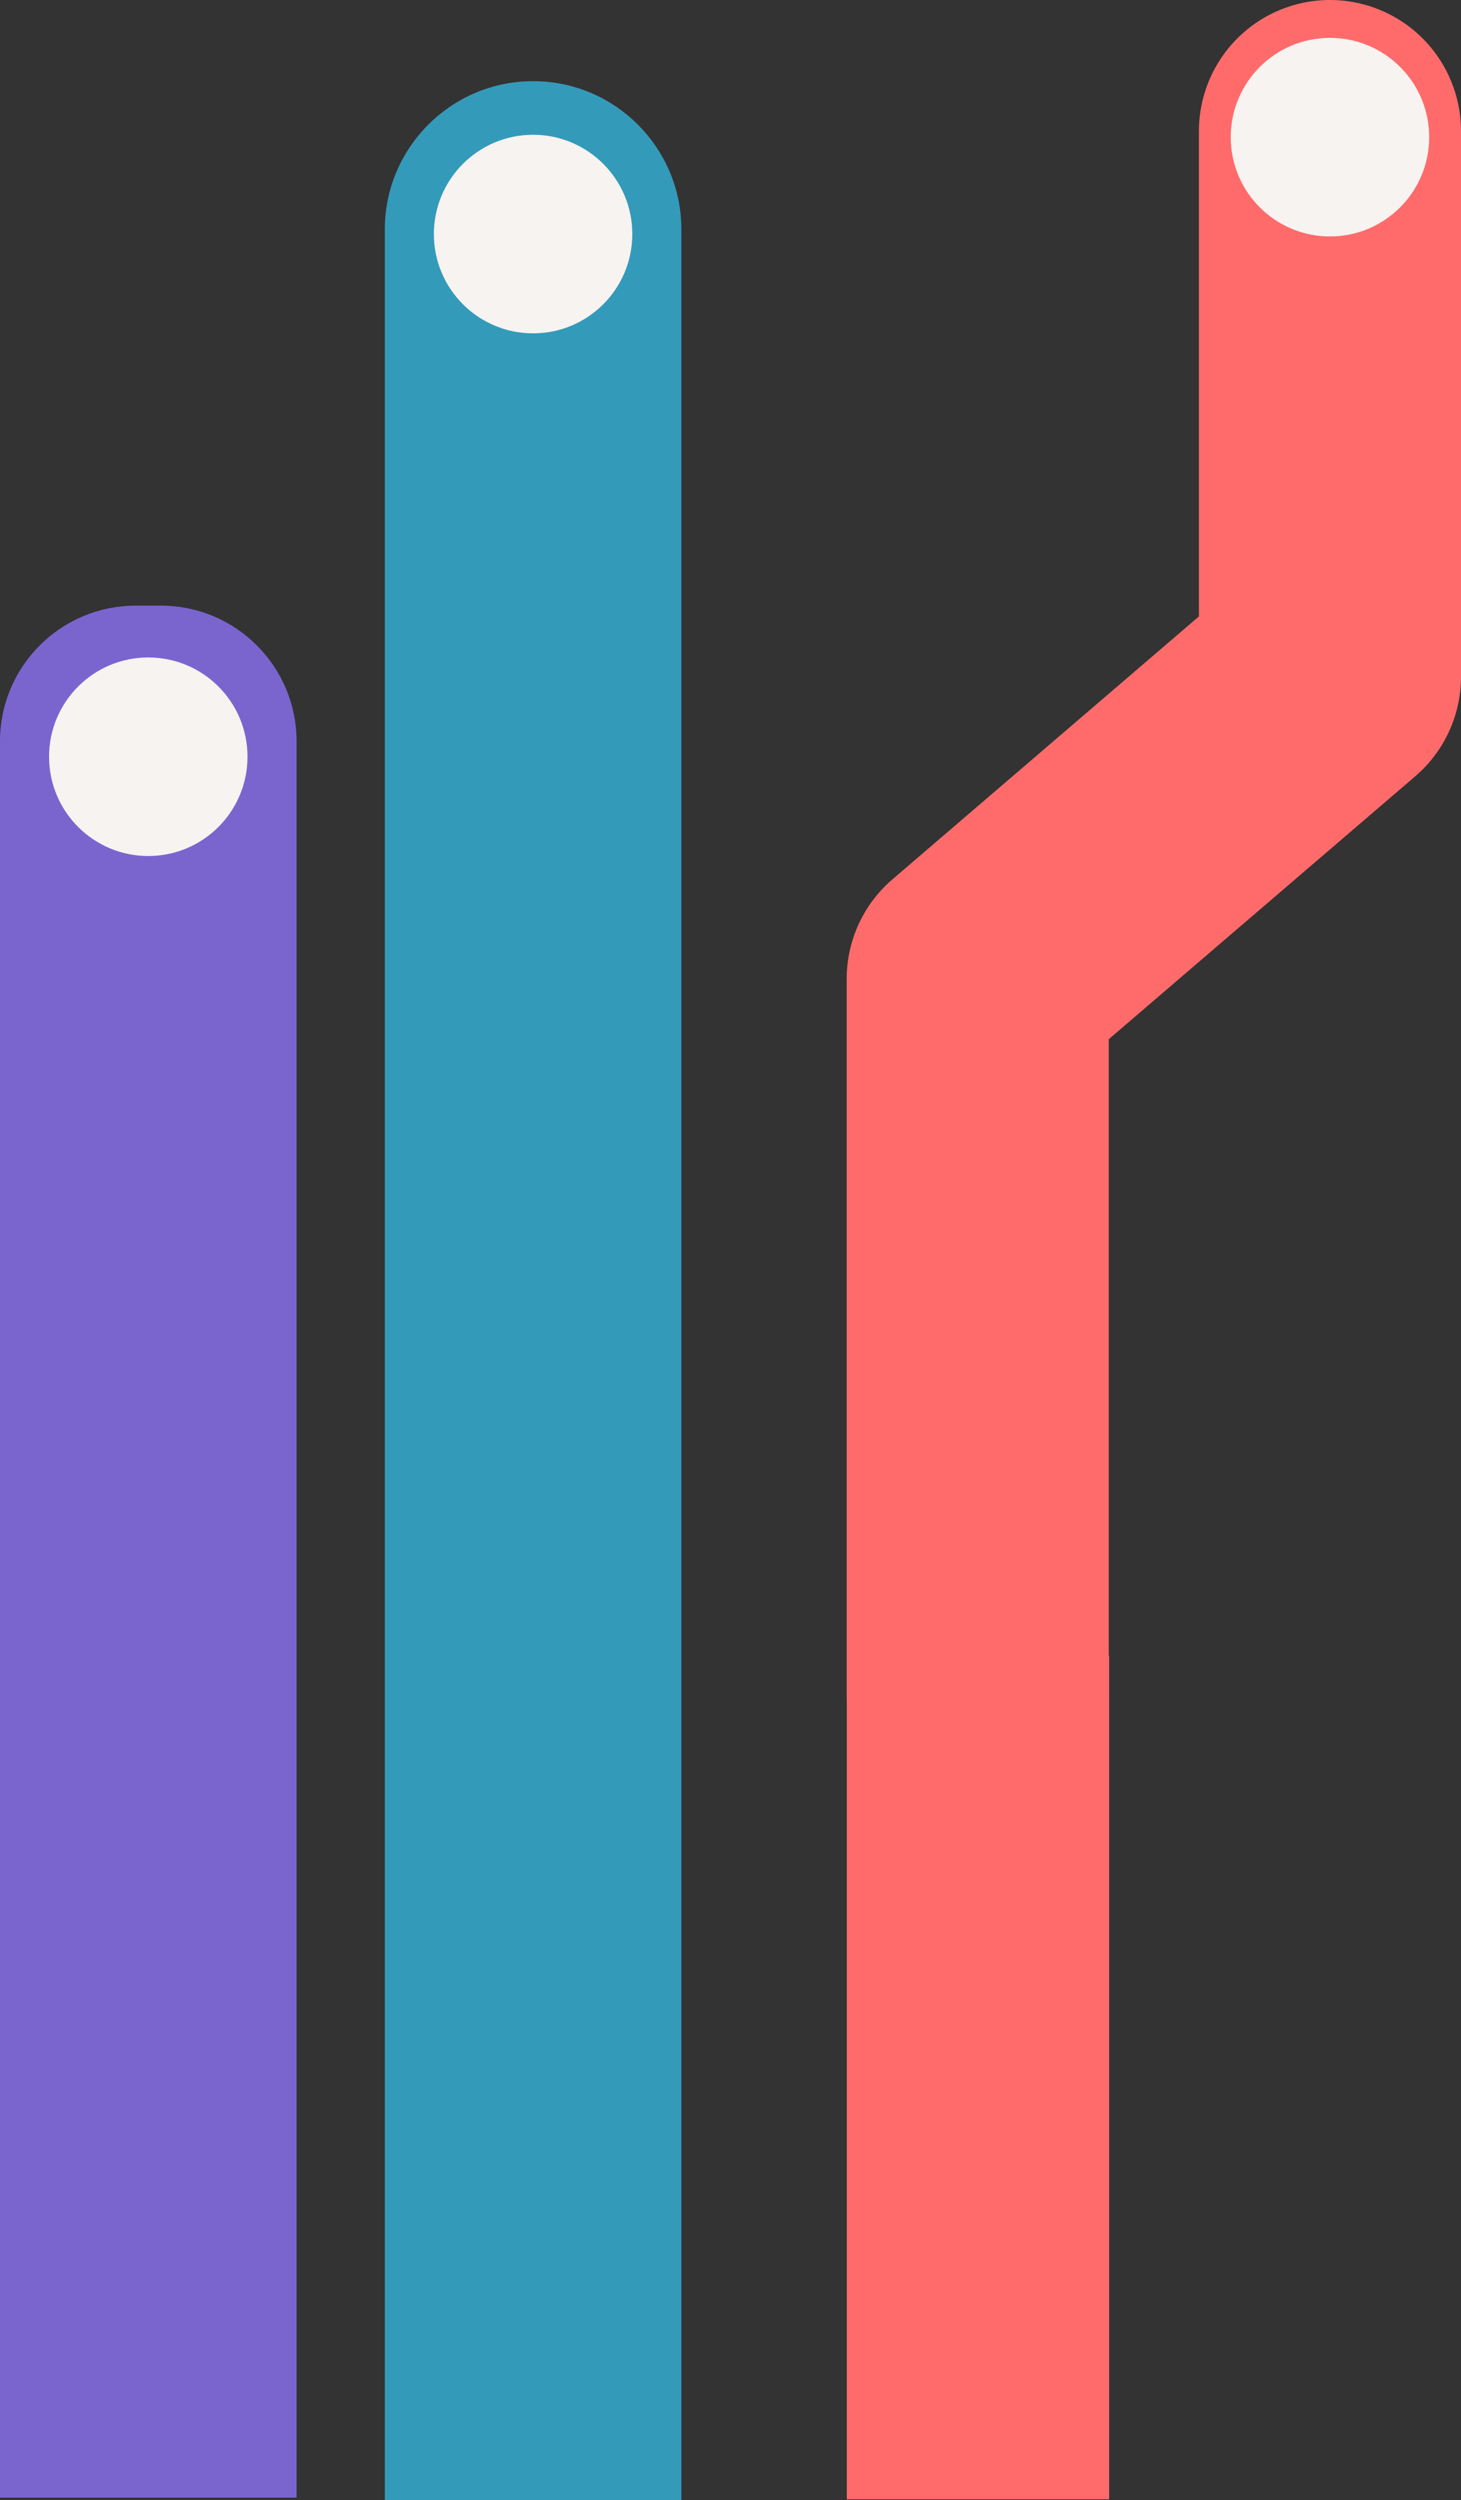 <?xml version="1.0" encoding="UTF-8"?>
<svg id="Layer_2" xmlns="http://www.w3.org/2000/svg" viewBox="0 0 557.47 953.33">
  <rect x="0" y="0" width="557.47" height="953.33" fill="#333333" stroke="none"/>
  <defs>
    <style>
      .cls-1 {
        fill: #349aba;
      }

      .cls-2 {
        fill: #f6f3f0;
      }

      .cls-3 {
        fill: #ff6b6b;
      }

      .cls-4 {
        stroke: #ff6b6b;
        stroke-linecap: round;
        stroke-linejoin: round;
        stroke-width: 100px;
      }

      .cls-4, .cls-5 {
        fill: none;
      }

      .cls-6 {
        fill: #7a65cf;
      }
    </style>
  </defs>
  <g id="Livello_1">
    <g>
      <g>
        <path class="cls-6" d="M0,230.94h113.16v669.69c0,28.55-23.18,51.73-51.73,51.73h-9.69C23.18,952.36,0,929.18,0,900.63V230.94H0Z" transform="translate(113.16 1183.3) rotate(-180)"/>
        <circle class="cls-2" cx="56.58" cy="288.55" r="37.86"/>
      </g>
      <g>
        <path class="cls-1" d="M146.83,30.94h113.16v865.81c0,31.23-25.35,56.58-56.58,56.58h0c-31.23,0-56.58-25.35-56.58-56.58V30.94h0Z" transform="translate(406.82 984.28) rotate(180)"/>
        <circle class="cls-2" cx="203.41" cy="89.25" r="37.86"/>
      </g>
      <g>
        <line class="cls-5" x1="408.91" y1="953" x2="312.4" y2="953"/>
        <g>
          <polyline class="cls-4" points="373.07 647.03 373.07 373.26 507.47 258.04 507.47 50"/>
          <circle class="cls-2" cx="507.47" cy="52.3" r="37.86"/>
          <rect class="cls-3" x="212.32" y="742.11" width="321.69" height="100.09" transform="translate(1165.32 418.99) rotate(90)"/>
        </g>
      </g>
    </g>
  </g>
</svg>